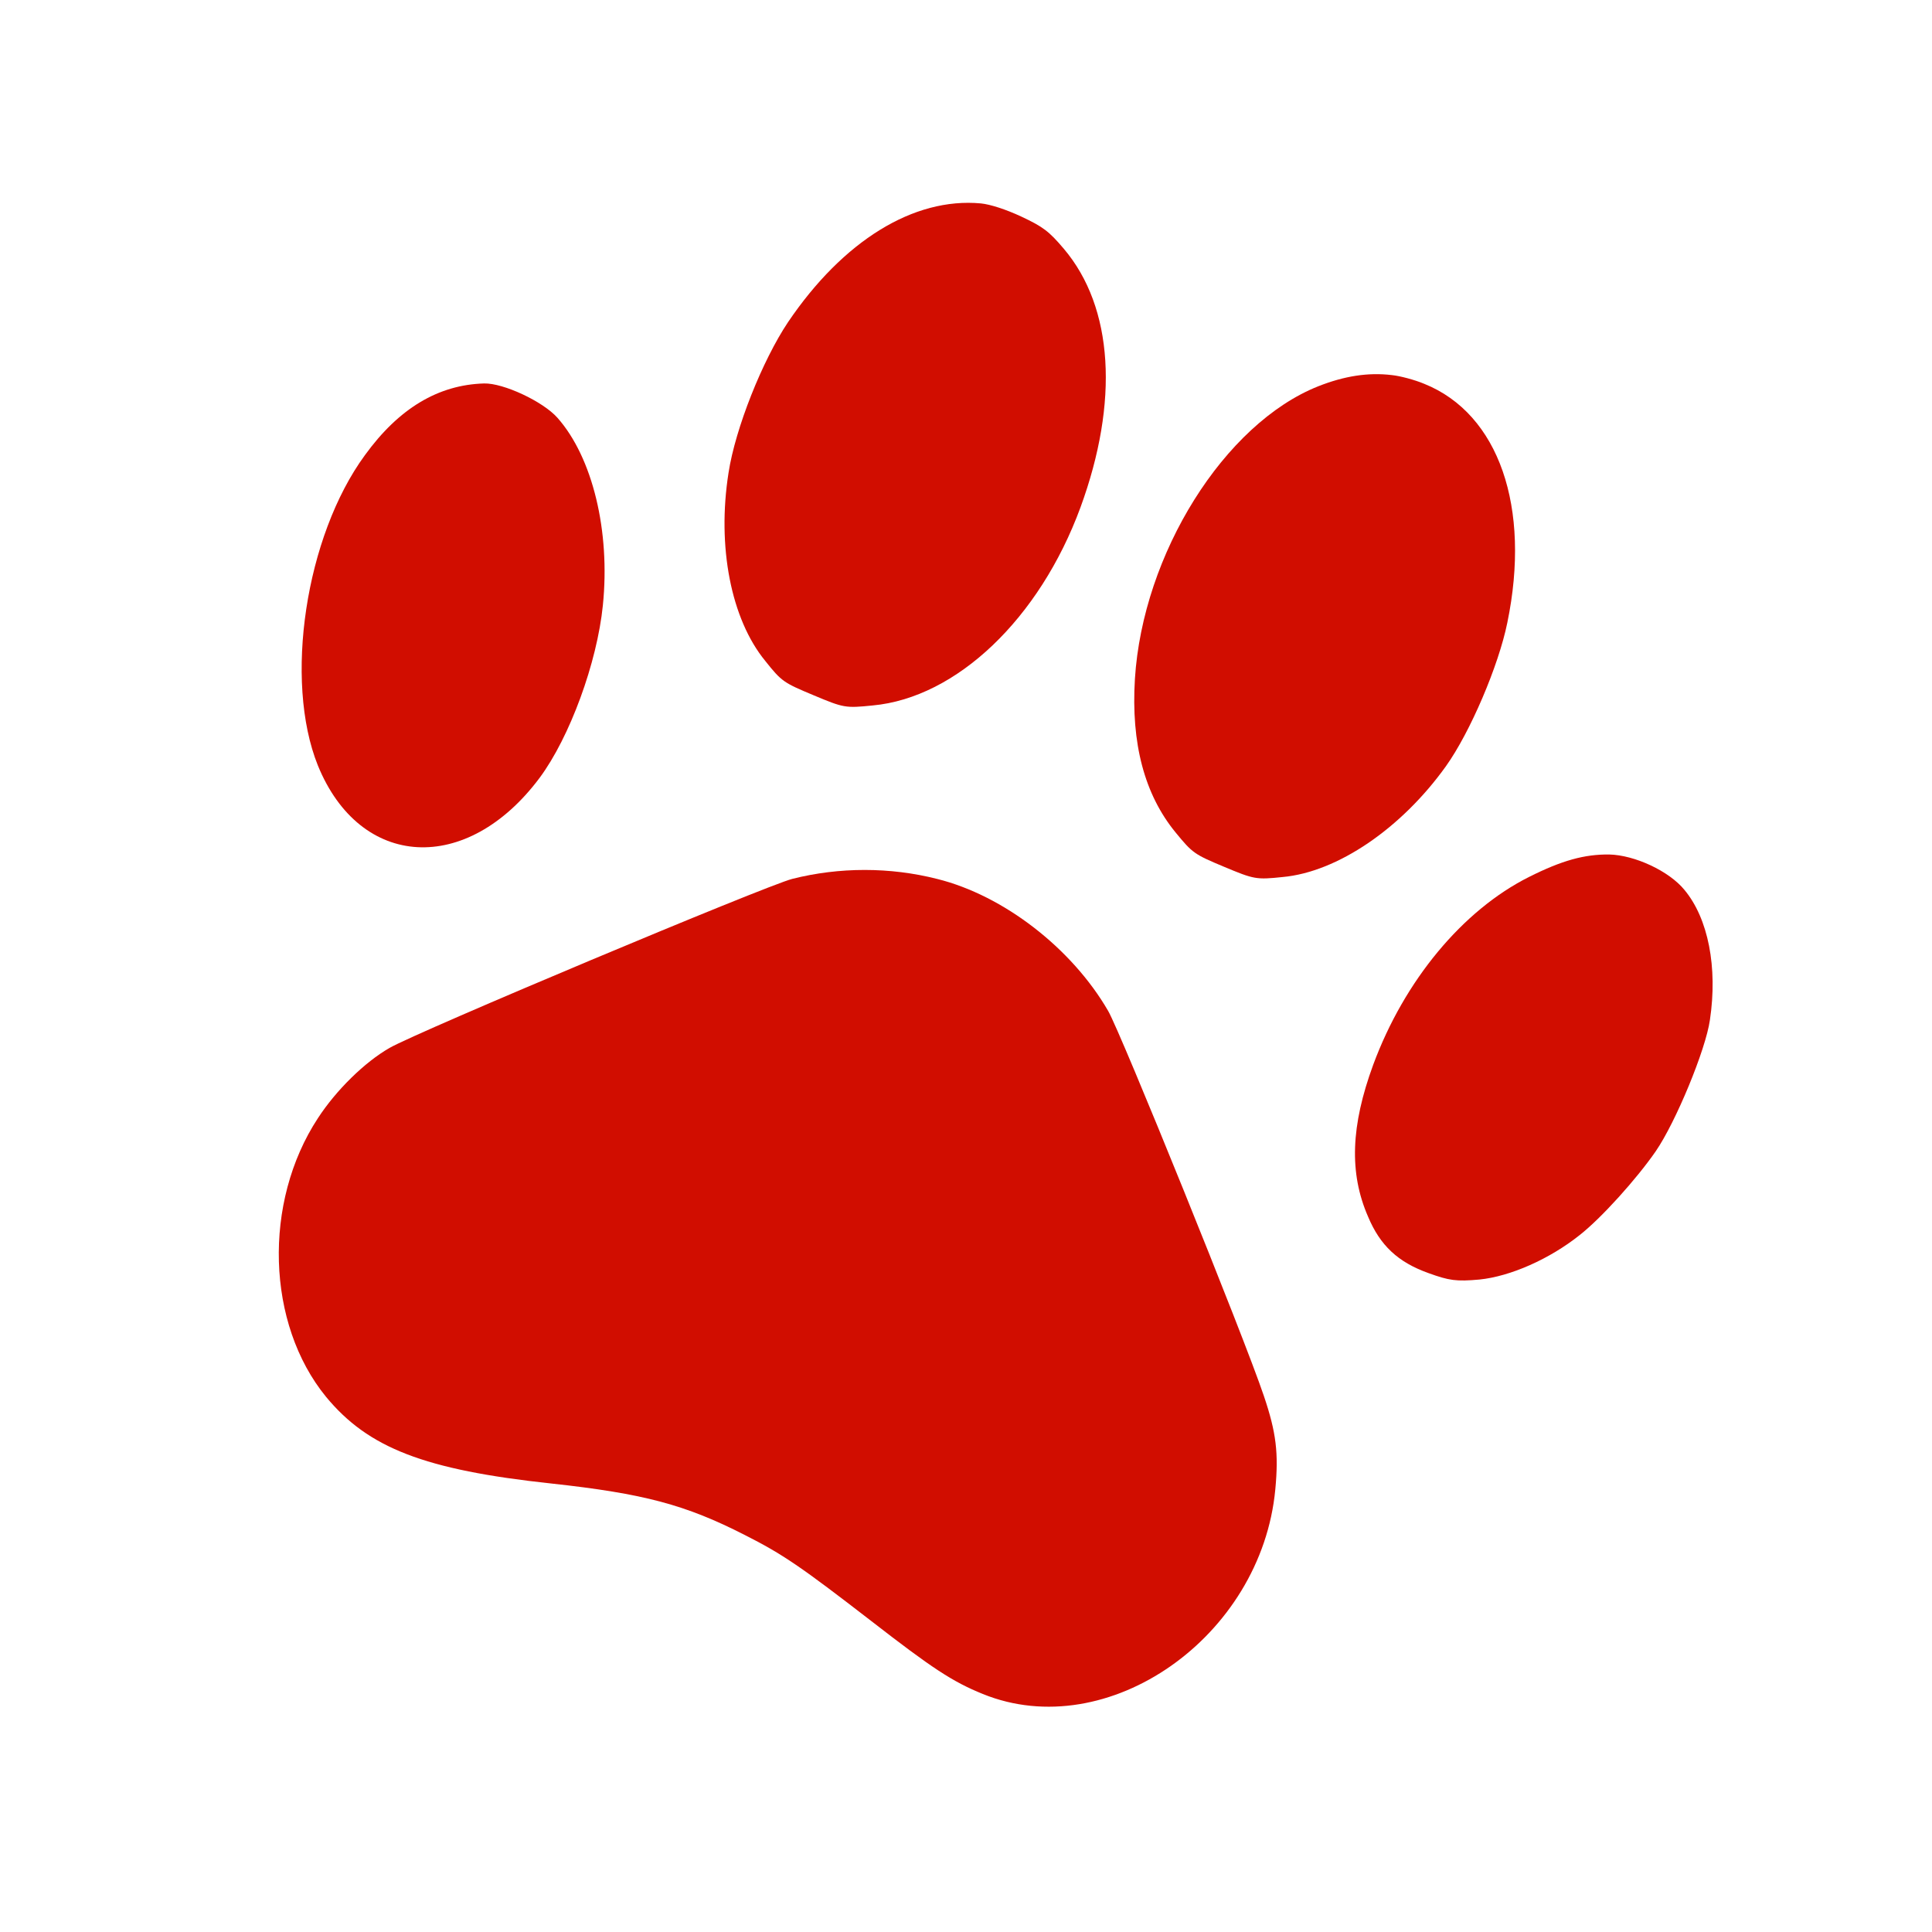 <?xml version="1.0" encoding="UTF-8"?> <svg xmlns="http://www.w3.org/2000/svg" width="21" height="21" viewBox="0 0 21 21" fill="none"><path d="M10.662 2.211C9.93 2.143 9.163 2.619 8.566 3.501C8.287 3.918 7.993 4.656 7.919 5.138C7.792 5.942 7.946 6.73 8.318 7.184C8.497 7.409 8.518 7.421 8.843 7.557C9.172 7.695 9.189 7.698 9.486 7.668C10.397 7.584 11.299 6.725 11.744 5.516C12.165 4.367 12.103 3.342 11.564 2.705C11.401 2.512 11.335 2.464 11.101 2.354C10.934 2.276 10.763 2.221 10.662 2.211Z" fill="#D10D00"></path><path d="M15.128 4.077C14.871 4.046 14.611 4.087 14.328 4.199C13.308 4.605 12.421 6.021 12.336 7.38C12.293 8.081 12.44 8.635 12.777 9.047C12.963 9.274 12.981 9.286 13.306 9.422C13.631 9.558 13.655 9.563 13.941 9.533C14.536 9.479 15.232 9.006 15.717 8.328C15.979 7.961 16.289 7.237 16.384 6.768C16.643 5.514 16.292 4.498 15.481 4.172C15.376 4.128 15.218 4.086 15.128 4.077Z" fill="#D10D00"></path><path d="M5.261 4.168C4.765 4.183 4.337 4.436 3.966 4.948C3.32 5.83 3.084 7.397 3.455 8.32C3.915 9.45 5.075 9.514 5.866 8.454C6.193 8.013 6.49 7.204 6.553 6.579C6.635 5.773 6.441 4.973 6.06 4.542C5.902 4.363 5.47 4.162 5.261 4.168Z" fill="#D10D00"></path><path d="M17.492 9.288C17.223 9.285 16.978 9.352 16.618 9.533C15.898 9.895 15.265 10.657 14.926 11.574C14.683 12.236 14.663 12.749 14.87 13.224C15.001 13.537 15.194 13.719 15.527 13.838C15.751 13.919 15.828 13.931 16.081 13.908C16.417 13.874 16.844 13.685 17.17 13.425C17.405 13.241 17.789 12.815 17.997 12.514C18.215 12.197 18.54 11.411 18.586 11.087C18.672 10.513 18.567 9.984 18.311 9.675C18.143 9.467 17.766 9.294 17.492 9.288Z" fill="#D10D00"></path><path d="M10.188 9.554C9.673 9.423 9.123 9.424 8.612 9.553C8.323 9.627 4.536 11.216 4.235 11.39C3.965 11.544 3.653 11.85 3.455 12.155C2.856 13.069 2.895 14.39 3.544 15.183C4.002 15.738 4.613 15.977 5.992 16.125C6.999 16.235 7.45 16.355 8.098 16.686C8.509 16.894 8.707 17.03 9.468 17.618C10.133 18.134 10.353 18.279 10.683 18.413C12.04 18.964 13.711 17.795 13.862 16.189C13.899 15.797 13.873 15.572 13.737 15.171C13.522 14.531 12.182 11.223 12.045 10.988C11.649 10.305 10.907 9.733 10.188 9.554Z" fill="#D10D00"></path></svg> 